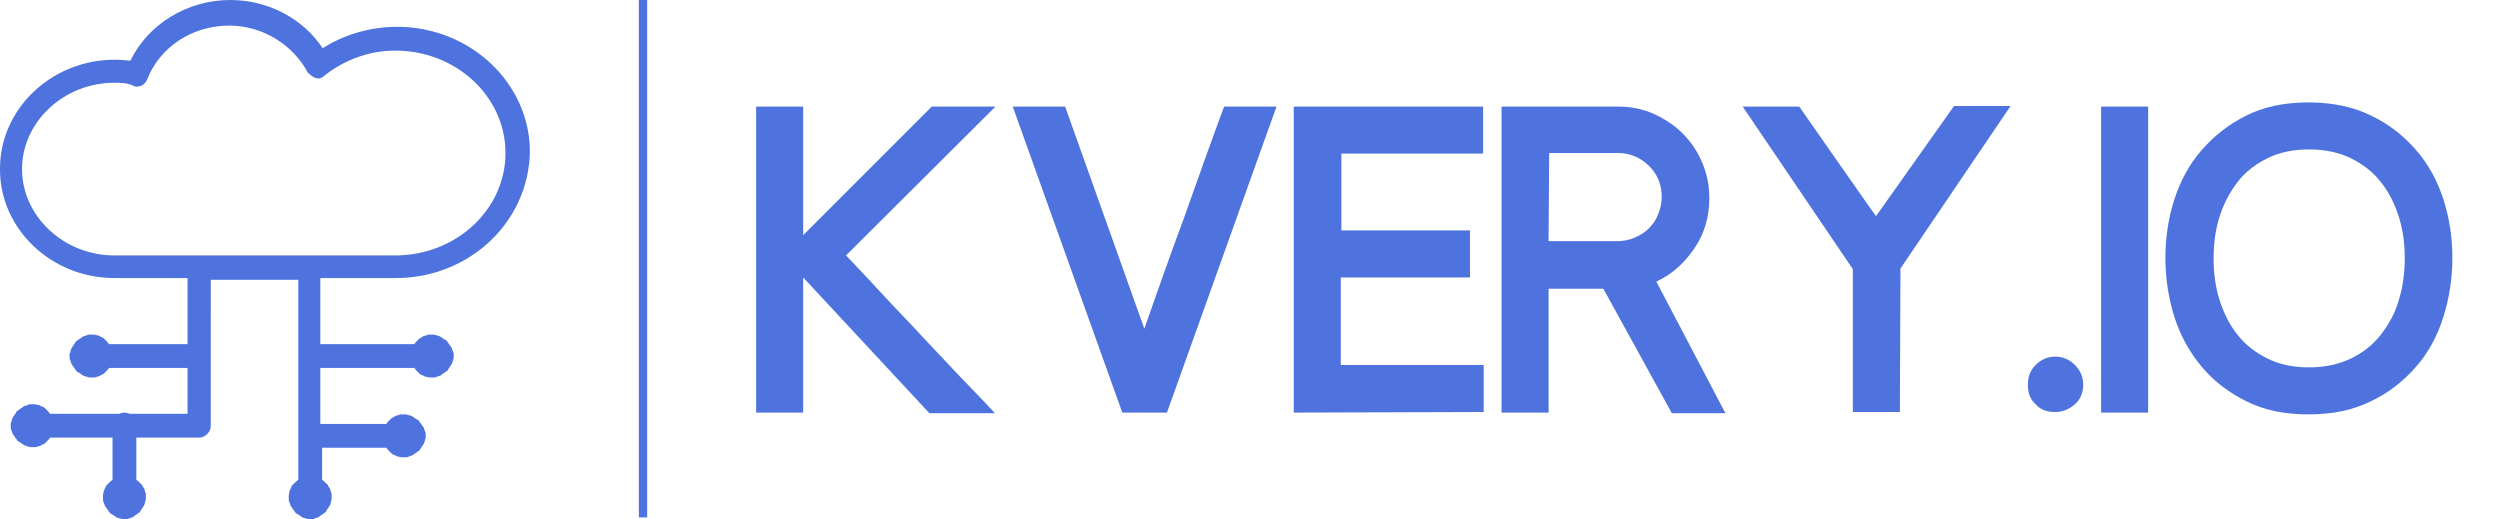 <?xml version="1.0" encoding="utf-8"?>
<!-- Generator: Adobe Illustrator 27.0.0, SVG Export Plug-In . SVG Version: 6.00 Build 0)  -->
<svg version="1.1" id="Layer_2_00000170991488570564020300000010748148128076577964_"
	 xmlns="http://www.w3.org/2000/svg" xmlns:xlink="http://www.w3.org/1999/xlink" x="0px" y="0px" viewBox="0 0 419.9 87.2"
	 style="enable-background:new 0 0 419.9 87.2;" xml:space="preserve">
<style type="text/css">
	.st0{fill:#4E73DF;}
	.st1{fill-rule:evenodd;clip-rule:evenodd;fill:#4E73DF;}
</style>
<g id="Layer_1-2">
	<g>
		<g>
			<path class="st0" d="M127,69.3V17.9h7.9v21.6l21.6-21.6h10.7l-25.1,25c2,2.1,4,4.2,6.1,6.5s4.3,4.5,6.4,6.8
				c2.2,2.3,4.3,4.6,6.4,6.8c2.1,2.2,4.2,4.3,6.1,6.4h-11l-21.2-22.8v22.7H127z"/>
			<path class="st0" d="M192.2,55.2c2.2-6.3,4.4-12.5,6.7-18.7c2.2-6.2,4.4-12.4,6.7-18.6h8.8L196,69.3h-7.5l-18.4-51.4h8.8
				L192.2,55.2L192.2,55.2z"/>
			<path class="st0" d="M217.3,69.3V17.9h31.8v7.9h-23.8v12.9h21.6v7.9h-21.7v14.7h24v7.9L217.3,69.3L217.3,69.3z"/>
			<path class="st0" d="M269.3,48.5h-9.2v20.8h-7.9V17.9h19.6c2.1,0,4.1,0.4,5.9,1.2c1.8,0.8,3.5,1.9,4.9,3.3s2.5,3,3.3,4.9
				s1.2,3.8,1.2,6c0,3.1-0.8,5.9-2.5,8.4s-3.8,4.4-6.4,5.6l11.6,22.1h-9C280.8,69.4,269.3,48.5,269.3,48.5z M260.1,40.5h11.6
				c1,0,2-0.2,2.9-0.6c0.9-0.4,1.7-0.9,2.3-1.5c0.7-0.7,1.2-1.4,1.6-2.4s0.6-1.9,0.6-2.9c0-2.1-0.7-3.8-2.1-5.2s-3.2-2.2-5.2-2.2
				h-11.6L260.1,40.5L260.1,40.5L260.1,40.5z"/>
			<path class="st0" d="M315.1,36.3l13.1-18.5h9.5l-18.5,27.3l-0.1,24.1h-7.9V45.2l-18.5-27.3h9.5C302.2,17.9,315.1,36.4,315.1,36.3
				z"/>
			<path class="st0" d="M340.6,64.6c0-1.3,0.4-2.4,1.3-3.3s2-1.4,3.3-1.4s2.4,0.5,3.3,1.4s1.4,2,1.4,3.3c0,1.4-0.5,2.5-1.4,3.3
				s-2,1.3-3.3,1.3c-1.4,0-2.5-0.4-3.3-1.3C341,67.1,340.6,66,340.6,64.6z"/>
			<path class="st0" d="M352.9,69.3V17.9h7.9v51.4H352.9z"/>
			<path class="st0" d="M403.9,43.3c0-2.4-0.3-4.7-1-6.9c-0.7-2.2-1.7-4.2-3-5.8c-1.3-1.7-3-3-5-4s-4.4-1.5-7.1-1.5s-5,0.5-7,1.5
				s-3.7,2.3-5,4s-2.3,3.6-3,5.8s-1,4.5-1,7s0.3,4.8,1,7s1.7,4.2,3,5.8c1.3,1.7,3,3,5,4s4.3,1.5,7,1.5s5-0.5,7.1-1.5
				c2-1,3.7-2.3,5-4s2.4-3.6,3-5.8C403.6,48.2,403.9,45.8,403.9,43.3L403.9,43.3z M411.9,43.3c0,3.4-0.5,6.7-1.5,9.9s-2.5,6-4.6,8.4
				s-4.6,4.4-7.6,5.8c-3,1.5-6.5,2.2-10.5,2.2s-7.4-0.7-10.4-2.2s-5.5-3.4-7.5-5.8c-2-2.4-3.6-5.2-4.6-8.4s-1.5-6.5-1.5-9.9
				s0.5-6.7,1.5-9.8s2.5-5.9,4.6-8.3s4.5-4.3,7.5-5.8s6.5-2.2,10.4-2.2s7.5,0.7,10.5,2.2c3,1.4,5.5,3.4,7.6,5.8s3.6,5.2,4.6,8.3
				S411.9,39.9,411.9,43.3z"/>
		</g>
		<path class="st1" d="M19.2,46.7h12.3v11.1H18.3c-0.1-0.1-0.2-0.3-0.3-0.4c-0.1-0.1-0.2-0.2-0.3-0.3c-0.1-0.1-0.2-0.2-0.3-0.3
			c-0.1-0.1-0.3-0.2-0.4-0.2c-0.1-0.1-0.3-0.1-0.4-0.2c-0.1-0.1-0.3-0.1-0.4-0.1s-0.3-0.1-0.4-0.1h-0.9c-0.1,0-0.2,0-0.3,0.1
			s-0.2,0.1-0.3,0.1s-0.2,0.1-0.3,0.1s-0.2,0.1-0.3,0.2s-0.2,0.1-0.3,0.2c-0.1,0.1-0.2,0.1-0.3,0.2c-0.1,0.1-0.2,0.2-0.3,0.2
			c-0.1,0.1-0.2,0.2-0.2,0.3c-0.1,0.1-0.1,0.2-0.2,0.3s-0.1,0.2-0.2,0.3s-0.1,0.2-0.2,0.3c0,0.1-0.1,0.2-0.1,0.3s-0.1,0.2-0.1,0.3
			s0,0.2-0.1,0.3s0,0.2,0,0.4v0.4c0,0.1,0,0.2,0.1,0.3c0,0.1,0.1,0.2,0.1,0.3S12,61,12,61.1s0.1,0.2,0.2,0.3s0.1,0.2,0.2,0.3
			s0.1,0.2,0.2,0.3s0.2,0.2,0.2,0.3c0.1,0.1,0.2,0.2,0.3,0.2c0.1,0.1,0.2,0.1,0.3,0.2s0.2,0.1,0.3,0.2c0.1,0.1,0.2,0.1,0.3,0.2
			c0.1,0,0.2,0.1,0.3,0.1s0.2,0.1,0.3,0.1s0.2,0,0.3,0.1h0.9c0.2,0,0.3,0,0.4-0.1c0.1,0,0.3-0.1,0.4-0.1c0.1-0.1,0.3-0.1,0.4-0.2
			c0.1-0.1,0.3-0.2,0.4-0.2c0.1-0.1,0.2-0.2,0.3-0.3c0.1-0.1,0.2-0.2,0.3-0.3c0.1-0.1,0.2-0.2,0.3-0.4h13.2v7.7h-9.7
			c-0.3-0.1-0.6-0.2-0.9-0.2s-0.6,0.1-0.9,0.2H8.4c-0.1-0.1-0.2-0.3-0.3-0.4C8,69,7.9,68.9,7.8,68.8c-0.1-0.1-0.2-0.2-0.3-0.3
			c-0.1-0.1-0.3-0.2-0.4-0.2c-0.1-0.1-0.3-0.1-0.4-0.2S6.4,68,6.3,68S6,67.9,5.9,67.9H5c-0.1,0-0.2,0-0.3,0.1s-0.2,0.1-0.3,0.1
			s-0.2,0.1-0.3,0.1s-0.2,0.1-0.3,0.2s-0.2,0.1-0.3,0.2s-0.2,0.1-0.3,0.2S3,69,2.9,69c-0.1,0.1-0.2,0.2-0.2,0.3
			c-0.1,0.1-0.1,0.2-0.2,0.3s-0.1,0.2-0.2,0.3c-0.1,0.1-0.1,0.2-0.2,0.3c0,0.1-0.1,0.2-0.1,0.3s-0.1,0.2-0.1,0.3s0,0.2-0.1,0.3v0.8
			c0,0.1,0,0.2,0.1,0.3c0,0.1,0.1,0.2,0.1,0.3s0.1,0.2,0.1,0.3s0.1,0.2,0.2,0.3c0.1,0.1,0.1,0.2,0.2,0.3c0.1,0.1,0.1,0.2,0.2,0.3
			c0.1,0.1,0.2,0.2,0.2,0.3c0.1,0.1,0.2,0.2,0.3,0.2c0.1,0.1,0.2,0.1,0.3,0.2s0.2,0.1,0.3,0.2s0.2,0.1,0.3,0.2
			c0.1,0,0.2,0.1,0.3,0.1S4.6,75,4.7,75s0.2,0,0.3,0.1h0.9c0.2,0,0.3,0,0.4-0.1c0.1,0,0.3-0.1,0.4-0.1c0.1-0.1,0.3-0.1,0.4-0.2
			s0.3-0.2,0.4-0.2c0.1-0.1,0.2-0.2,0.3-0.3C7.9,74.1,8,74,8.1,73.9c0.1-0.1,0.2-0.2,0.3-0.4h10.5v7.1c-0.1,0.1-0.3,0.2-0.4,0.3
			c-0.1,0.1-0.2,0.2-0.3,0.3c-0.1,0.1-0.2,0.2-0.3,0.3c-0.1,0.1-0.2,0.3-0.2,0.4c-0.1,0.1-0.1,0.3-0.2,0.4s-0.1,0.3-0.1,0.4
			s-0.1,0.3-0.1,0.4V84c0,0.1,0,0.2,0.1,0.3c0,0.1,0.1,0.2,0.1,0.3s0.1,0.2,0.1,0.3s0.1,0.2,0.2,0.3c0.1,0.1,0.1,0.2,0.2,0.3
			c0.1,0.1,0.1,0.2,0.2,0.3c0.1,0.1,0.2,0.2,0.2,0.3c0.1,0.1,0.2,0.2,0.3,0.2c0.1,0.1,0.2,0.1,0.3,0.2c0.1,0.1,0.2,0.1,0.3,0.2
			c0.1,0.1,0.2,0.1,0.3,0.2s0.2,0.1,0.3,0.1s0.2,0.1,0.3,0.1s0.2,0,0.3,0.1h0.8c0.1,0,0.2,0,0.3-0.1c0.1,0,0.2-0.1,0.3-0.1
			s0.2-0.1,0.3-0.1s0.2-0.1,0.3-0.2c0.1-0.1,0.2-0.1,0.3-0.2c0.1-0.1,0.2-0.1,0.3-0.2c0.1-0.1,0.2-0.2,0.3-0.2s0.2-0.2,0.2-0.3
			c0.1-0.1,0.1-0.2,0.2-0.3s0.1-0.2,0.2-0.3c0.1-0.1,0.1-0.2,0.2-0.3c0-0.1,0.1-0.2,0.1-0.3s0.1-0.2,0.1-0.3s0-0.2,0.1-0.3v-0.9
			c0-0.2,0-0.3-0.1-0.4c0-0.1-0.1-0.3-0.1-0.4s-0.1-0.3-0.2-0.4s-0.2-0.3-0.2-0.4c-0.1-0.1-0.2-0.2-0.3-0.3
			c-0.1-0.1-0.2-0.2-0.3-0.3c-0.1-0.1-0.2-0.2-0.4-0.3v-7.1h10.6c0.9,0,1.9-0.9,1.9-1.9V47h14.7v33.6c-0.1,0.1-0.3,0.2-0.4,0.3
			c-0.1,0.1-0.2,0.2-0.3,0.3c-0.1,0.1-0.2,0.2-0.3,0.3c-0.1,0.1-0.2,0.3-0.2,0.4c-0.1,0.1-0.1,0.3-0.2,0.4s-0.1,0.3-0.1,0.4
			s-0.1,0.3-0.1,0.4V84c0,0.1,0,0.2,0.1,0.3c0,0.1,0.1,0.2,0.1,0.3s0.1,0.2,0.1,0.3s0.1,0.2,0.2,0.3c0.1,0.1,0.1,0.2,0.2,0.3
			c0.1,0.1,0.1,0.2,0.2,0.3c0.1,0.1,0.2,0.2,0.2,0.3c0.1,0.1,0.2,0.2,0.3,0.2c0.1,0.1,0.2,0.1,0.3,0.2s0.2,0.1,0.3,0.2
			s0.2,0.1,0.3,0.2S51,87,51.1,87s0.2,0.1,0.3,0.1s0.2,0,0.3,0.1h0.8c0.1,0,0.2,0,0.3-0.1c0.1,0,0.2-0.1,0.3-0.1s0.2-0.1,0.3-0.1
			s0.2-0.1,0.3-0.2s0.2-0.1,0.3-0.2s0.2-0.1,0.3-0.2s0.2-0.2,0.3-0.2s0.2-0.2,0.2-0.3c0.1-0.1,0.1-0.2,0.2-0.3
			c0.1-0.1,0.1-0.2,0.2-0.3c0.1-0.1,0.1-0.2,0.2-0.3s0.1-0.2,0.1-0.3s0.1-0.2,0.1-0.3s0-0.2,0.1-0.3v-0.9c0-0.2,0-0.3-0.1-0.4
			c0-0.1-0.1-0.3-0.1-0.4s-0.1-0.3-0.2-0.4s-0.2-0.3-0.2-0.4c-0.1-0.1-0.2-0.2-0.3-0.3c-0.1-0.1-0.2-0.2-0.3-0.3
			c-0.1-0.1-0.2-0.2-0.4-0.3v-5.4h10.8c0.1,0.1,0.2,0.3,0.3,0.4s0.2,0.2,0.3,0.3c0.1,0.1,0.2,0.2,0.3,0.3c0.1,0.1,0.3,0.2,0.4,0.2
			c0.1,0.1,0.3,0.1,0.4,0.2s0.3,0.1,0.4,0.1s0.3,0.1,0.4,0.1h0.9c0.1,0,0.2,0,0.3-0.1c0.1,0,0.2-0.1,0.3-0.1s0.2-0.1,0.3-0.1
			s0.2-0.1,0.3-0.2s0.2-0.1,0.3-0.2s0.2-0.1,0.3-0.2s0.2-0.2,0.3-0.2c0.1-0.1,0.2-0.2,0.2-0.3c0.1-0.1,0.1-0.2,0.2-0.3
			s0.1-0.2,0.2-0.3c0.1-0.1,0.1-0.2,0.2-0.3c0-0.1,0.1-0.2,0.1-0.3s0.1-0.2,0.1-0.3s0-0.2,0.1-0.3v-0.8c0-0.1,0-0.2-0.1-0.3
			c0-0.1-0.1-0.2-0.1-0.3s-0.1-0.2-0.1-0.3s-0.1-0.2-0.2-0.3c-0.1-0.1-0.1-0.2-0.2-0.3c-0.1-0.1-0.1-0.2-0.2-0.3
			c-0.1-0.1-0.2-0.2-0.2-0.3c-0.1-0.1-0.2-0.2-0.3-0.2c-0.1-0.1-0.2-0.1-0.3-0.2s-0.2-0.1-0.3-0.2s-0.2-0.1-0.3-0.2
			s-0.2-0.1-0.3-0.1s-0.2-0.1-0.3-0.1s-0.2,0-0.3-0.1h-0.9c-0.2,0-0.3,0-0.4,0.1c-0.1,0-0.3,0.1-0.4,0.1s-0.3,0.1-0.4,0.2
			s-0.3,0.2-0.4,0.2c-0.1,0.1-0.2,0.2-0.3,0.3c-0.1,0.1-0.2,0.2-0.3,0.3S65,71,64.9,71.2H53.8v-9.4h15.8c0.1,0.1,0.2,0.3,0.3,0.4
			l0.3,0.3l0.3,0.3c0.1,0.1,0.3,0.2,0.4,0.2c0.1,0.1,0.3,0.1,0.4,0.2s0.3,0.1,0.4,0.1s0.3,0.1,0.4,0.1H73c0.1,0,0.2,0,0.3-0.1
			c0.1,0,0.2-0.1,0.3-0.1s0.2-0.1,0.3-0.1s0.2-0.1,0.3-0.2c0.1-0.1,0.2-0.1,0.3-0.2c0.1-0.1,0.2-0.1,0.3-0.2
			c0.1-0.1,0.2-0.2,0.3-0.2c0.1-0.1,0.2-0.2,0.2-0.3c0.1-0.1,0.1-0.2,0.2-0.3s0.1-0.2,0.2-0.3s0.1-0.2,0.2-0.3
			c0-0.1,0.1-0.2,0.1-0.3s0.1-0.2,0.1-0.3s0-0.2,0.1-0.3v-0.8c0-0.1,0-0.2-0.1-0.3c0-0.1-0.1-0.2-0.1-0.3s-0.1-0.2-0.1-0.3
			s-0.1-0.2-0.2-0.3s-0.1-0.2-0.2-0.3s-0.1-0.2-0.2-0.3s-0.2-0.2-0.2-0.3c-0.1-0.1-0.2-0.2-0.3-0.2c-0.1-0.1-0.2-0.1-0.3-0.2
			s-0.2-0.1-0.3-0.2c-0.1-0.1-0.2-0.1-0.3-0.2c-0.1,0-0.2-0.1-0.3-0.1s-0.2-0.1-0.3-0.1s-0.2,0-0.3-0.1h-0.9c-0.2,0-0.3,0-0.4,0.1
			c-0.1,0-0.3,0.1-0.4,0.1s-0.3,0.1-0.4,0.2s-0.3,0.2-0.4,0.2l-0.3,0.3l-0.3,0.3c-0.1,0.1-0.2,0.2-0.3,0.4H53.8V46.7h12.7
			c12.3,0,22.3-9.4,22.5-21.2c0-11.5-10-21-22.3-21c-4.5,0-8.9,1.3-12.5,3.6C50.8,3,44.9,0,38.7,0c-7.2,0-13.8,4-16.8,10.2
			C10.2,8.7,0,17.4,0,28.3C-0.1,38.4,8.6,46.7,19.2,46.7C19.2,46.7,19.2,46.7,19.2,46.7z M19.2,42.9h47.2c10.2,0,18.5-7.7,18.5-17.2
			S76.6,8.5,66.4,8.5c-4.3,0-8.5,1.5-11.9,4.2c-0.4,0.4-0.9,0.6-1.5,0.4c-0.6-0.2-0.9-0.6-1.3-0.9c-2.5-4.7-7.6-7.9-13.2-7.9
			c-6.2,0-11.7,3.6-13.8,9.1c-0.4,0.9-1.3,1.3-2.1,1.1c-1.1-0.6-2.3-0.6-3.4-0.6c-8.5,0-15.5,6.6-15.5,14.5S10.7,42.9,19.2,42.9
			L19.2,42.9z"/>
		<path class="st0" d="M107.3,86.9V0h1.4v86.9H107.3z"/>
	</g>
</g>
</svg>
